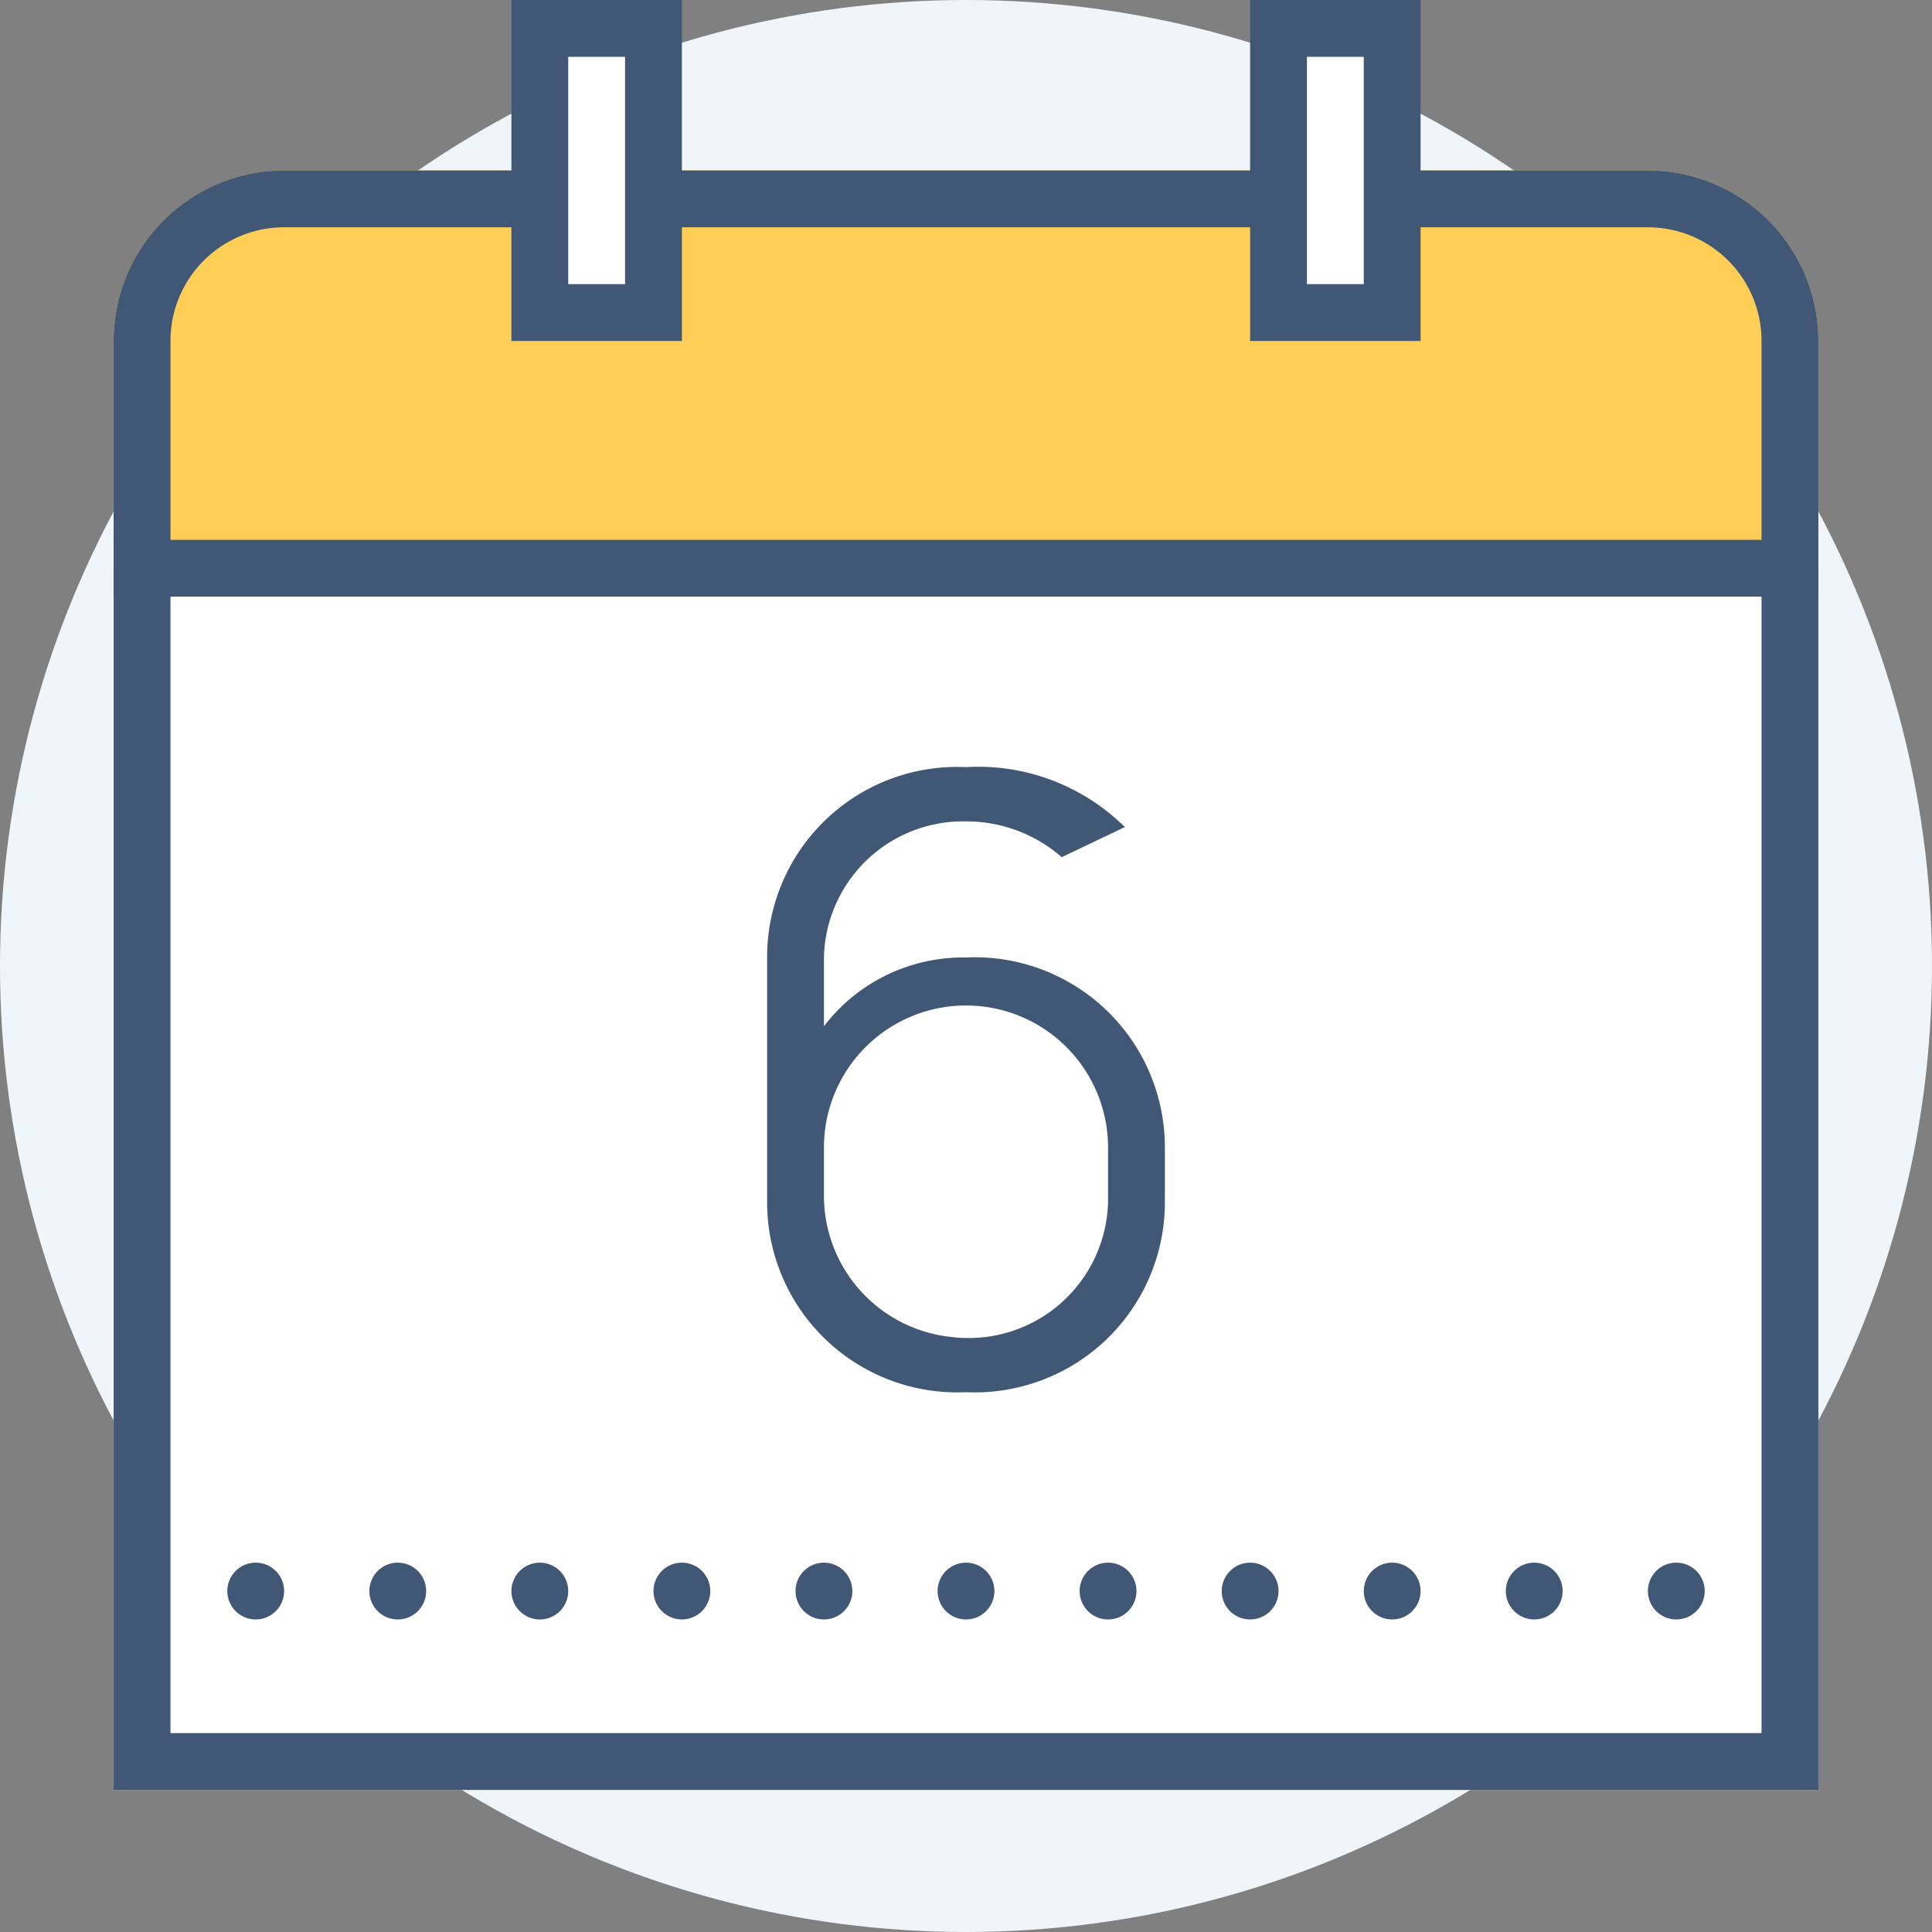 <svg id="Layer_1" data-name="Layer 1" xmlns="http://www.w3.org/2000/svg" viewBox="0 0 68 68"><rect x="0" y="0" width="68" height="68" fill="#808080" stroke="none"/><defs><style>.cls-1{fill:#f0f5fa;}.cls-2{fill:#fff;}.cls-3{fill:#415776;}.cls-4{fill:#ffce56;}</style></defs><g id="Срок_изготовления_6_дней" data-name="Срок изготовления 6 дней"><circle class="cls-1" cx="34" cy="34" r="34"/><rect class="cls-2" x="4" y="15" width="60" height="48"/><path class="cls-3" d="M62,17V61H6V17H62m2-2H4V63H64V15Z"/><path class="cls-4" d="M64,20H4V12a6,6,0,0,1,6-6H58a6,6,0,0,1,6,6Z"/><path class="cls-3" d="M58,8a4,4,0,0,1,4,4v7H6V12a4,4,0,0,1,4-4H58m0-2H10a6,6,0,0,0-6,6v9H64V12a6,6,0,0,0-6-6Z"/><circle class="cls-3" cx="19" cy="56" r="1"/><circle class="cls-3" cx="29" cy="56" r="1"/><circle class="cls-3" cx="39" cy="56" r="1"/><circle class="cls-3" cx="49" cy="56" r="1"/><circle class="cls-3" cx="54" cy="56" r="1"/><circle class="cls-3" cx="59" cy="56" r="1"/><circle class="cls-3" cx="9" cy="56" r="1"/><circle class="cls-3" cx="44" cy="56" r="1"/><circle class="cls-3" cx="24" cy="56" r="1"/><circle class="cls-3" cx="14" cy="56" r="1"/><circle class="cls-3" cx="34" cy="56" r="1"/><rect class="cls-2" x="45" y="1" width="4" height="10"/><path class="cls-3" d="M48,2v8H46V2h2m2-2H44V12h6V0Z"/><rect class="cls-2" x="19" y="1" width="4" height="10"/><path class="cls-3" d="M22,2v8H20V2h2m2-2H18V12h6V0Z"/><path class="cls-3" d="M34,33.7a6.17,6.17,0,0,0-5,2.42V33.7a4.9,4.9,0,0,1,5-4.79,5.1,5.1,0,0,1,3.37,1.26l2.22-1.06A7.33,7.33,0,0,0,34,27a6.69,6.69,0,0,0-7,6.7v8.6A6.69,6.69,0,0,0,34,49a6.69,6.69,0,0,0,7-6.7V40.39A6.69,6.69,0,0,0,34,33.7Zm5,8.6a4.91,4.91,0,0,1-5.49,4.76,5,5,0,0,1-4.51-5V40.39a5,5,0,0,1,10,0Z"/></g></svg>